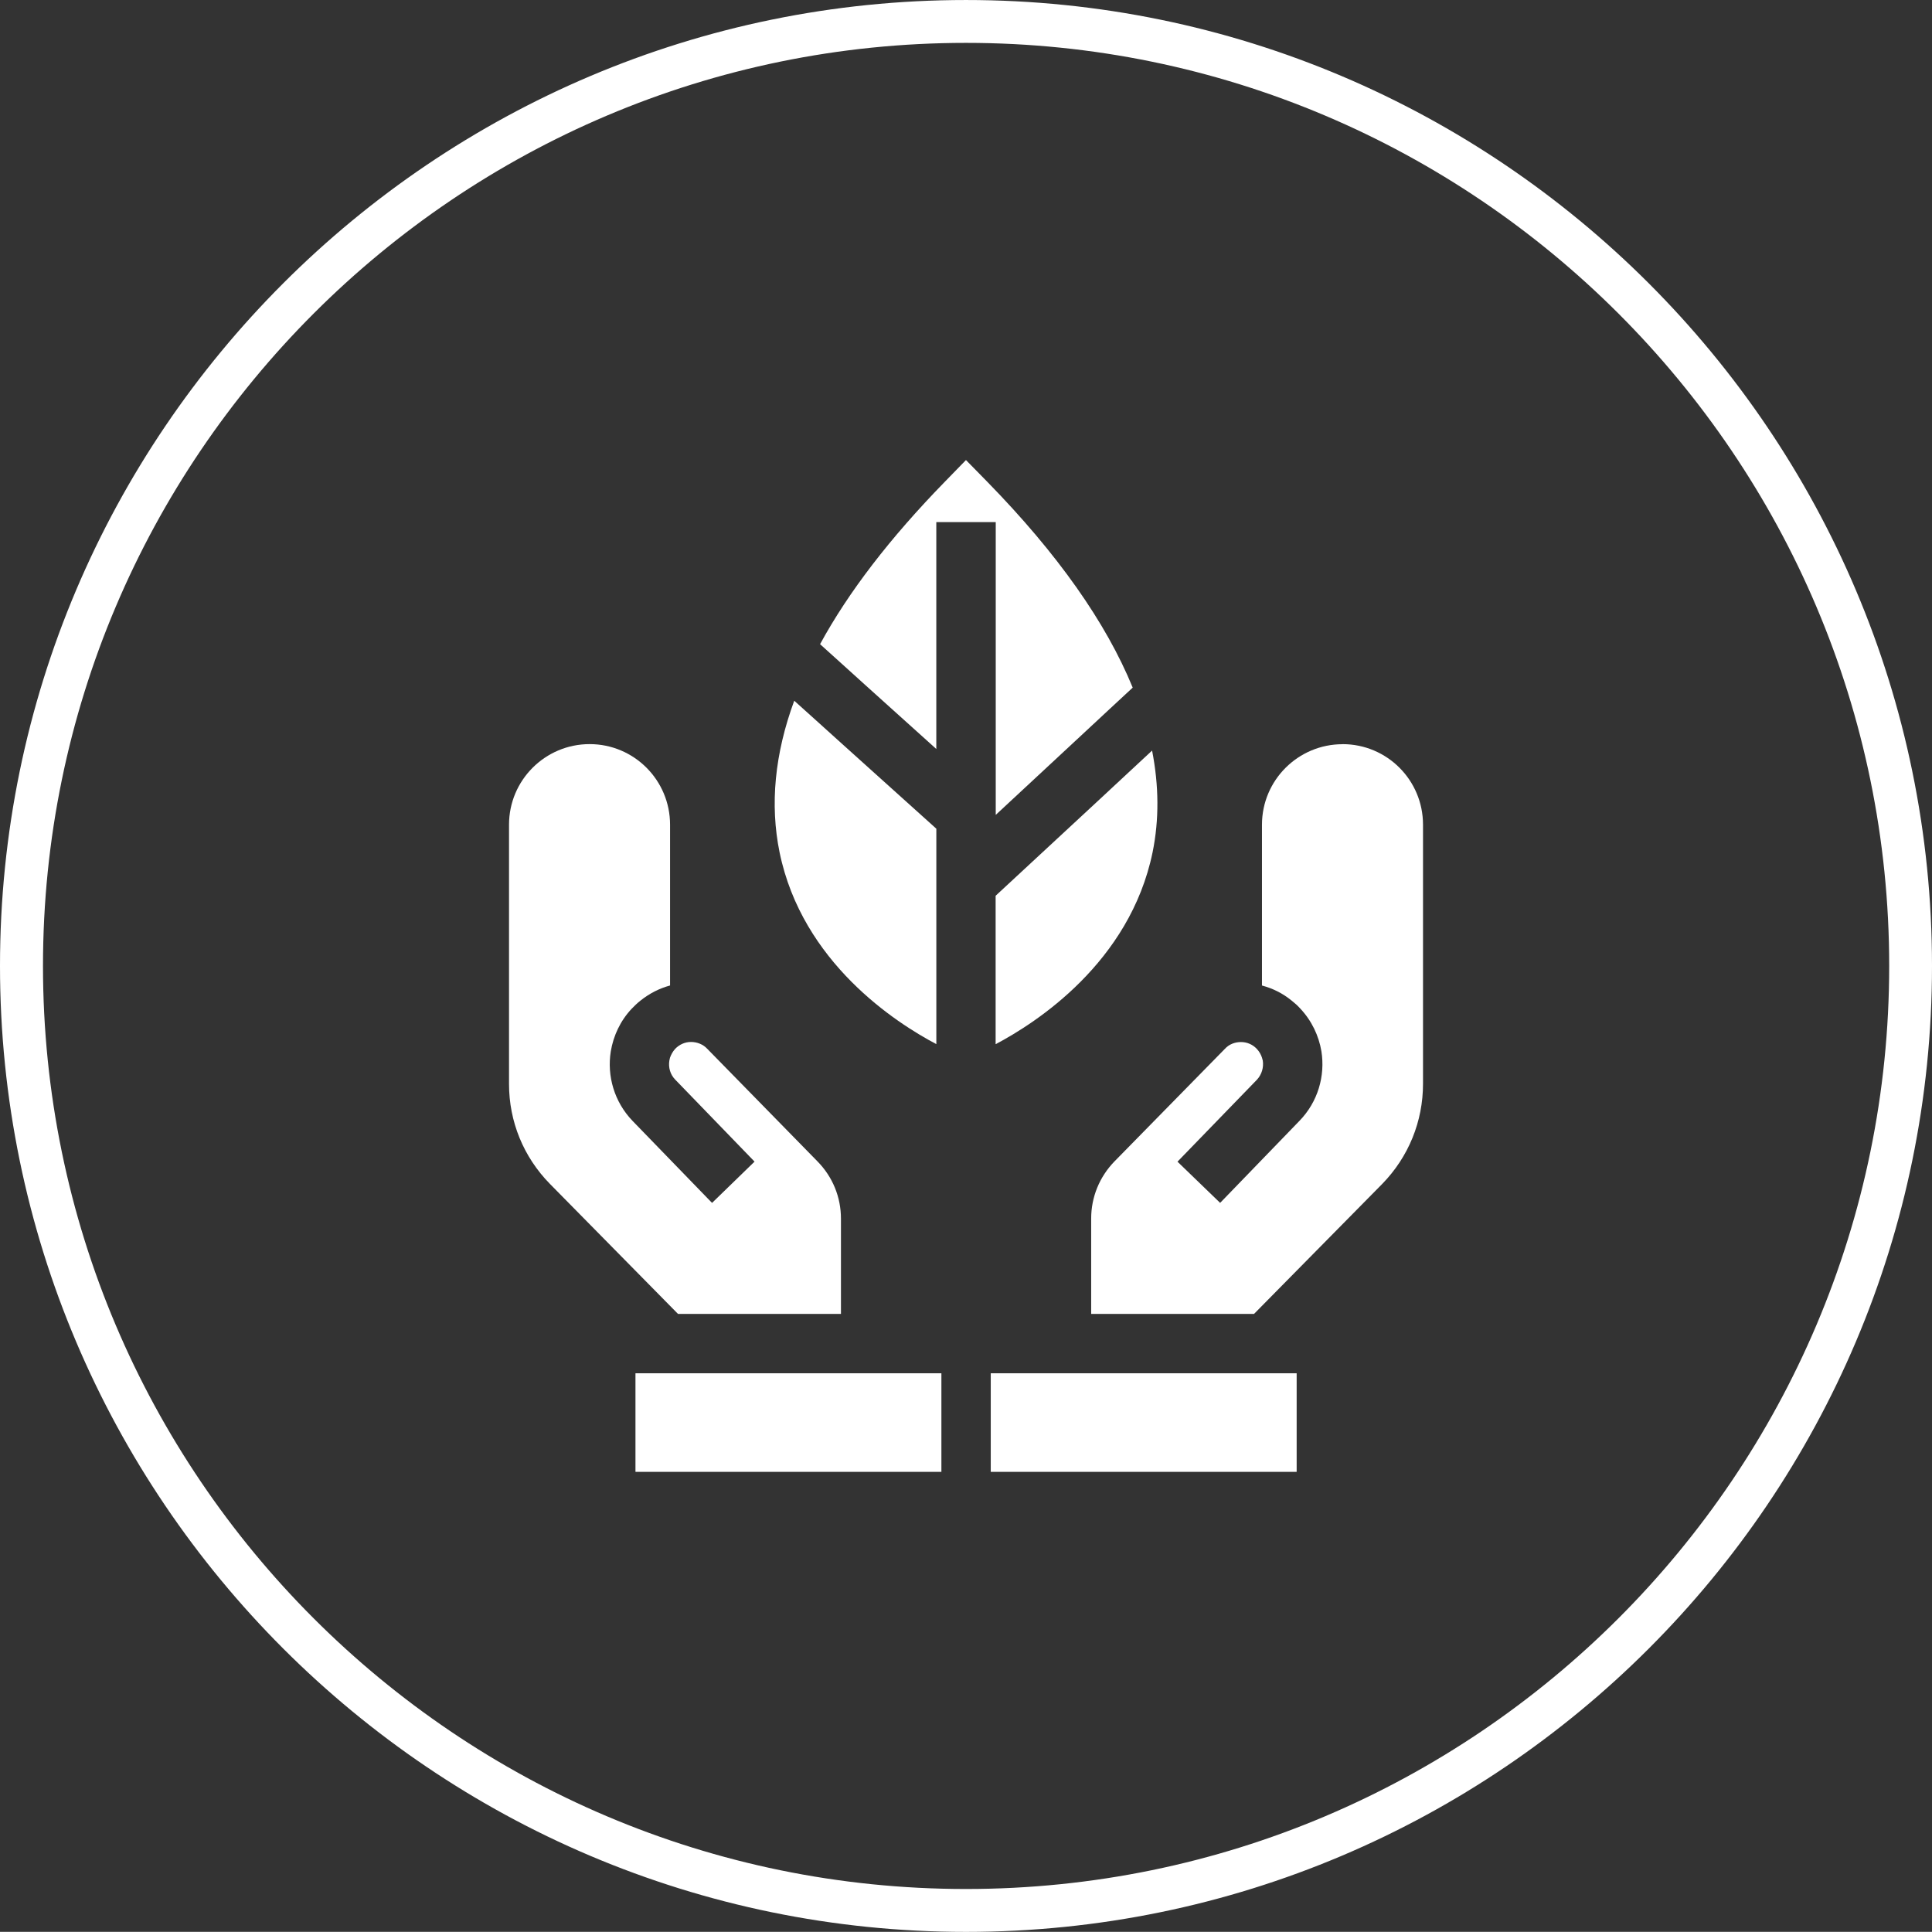 <?xml version="1.0" encoding="UTF-8"?>
<!DOCTYPE svg PUBLIC "-//W3C//DTD SVG 1.1//EN" "http://www.w3.org/Graphics/SVG/1.1/DTD/svg11.dtd">
<!-- Creator: CorelDRAW 2020 (64-Bit) -->
<svg xmlns="http://www.w3.org/2000/svg" xml:space="preserve" width="30.563mm" height="30.561mm" version="1.1" style="shape-rendering:geometricPrecision; text-rendering:geometricPrecision; image-rendering:optimizeQuality; fill-rule:evenodd; clip-rule:evenodd"
viewBox="0 0 637.76 637.71"
 xmlns:xlink="http://www.w3.org/1999/xlink"
 xmlns:xodm="http://www.corel.com/coreldraw/odm/2003">
 <rect x="0" y="0" width="637.76" height="637.71" fill="#333333" stroke="none"/>
 <defs>
  <style type="text/css">
   <![CDATA[
    .fil1 {fill:white}
    .fil0 {fill:white;fill-rule:nonzero}
   ]]>
  </style>
 </defs>
 <g id="Layer_x0020_1">
  <g id="_2341589225216">
   <path class="fil0" d="M318.88 14.15c-168.01,0 -304.69,136.7 -304.69,304.7 0,168.02 136.68,304.71 304.69,304.71 168.01,0 304.75,-136.69 304.75,-304.71 0,-168 -136.73,-304.7 -304.75,-304.7zm0 623.57c-175.8,0 -318.88,-143.04 -318.88,-318.87 0,-175.81 143.07,-318.85 318.88,-318.85 175.8,0 318.88,143.04 318.88,318.85 0,175.83 -143.08,318.87 -318.88,318.87z"/>
   <path class="fil1" d="M328.71 268.98l29.72 -27.62 7.79 -7.25 7.69 -7.13c-8.81,-21.52 -24.83,-44.23 -48,-67.94l-7.04 -7.18 -6.99 7.18c-18.06,18.52 -31.81,36.4 -41.17,53.6l7.47 6.74 7.47 6.76 23.43 21.1 0 -74.89 19.62 0 0 96.64z"/>
   <path class="fil1" d="M309.09 344.67l0 -71.11 -31.06 -27.96 -7.95 -7.18 -7.9 -7.11c-6.45,17.52 -8.06,34.26 -4.84,50.04 7.47,36.41 38.49,56.33 51.76,63.32z"/>
   <path class="fil1" d="M362.52 264.3l-33.86 31.39 0 49c13.33,-7.03 44.29,-26.93 51.81,-63.34 2.2,-10.79 2.1,-22 -0.16,-33.59l-8.65 8.04 -9.14 8.5z"/>
   <path class="fil1" d="M443.19 245.66c-14.67,0 -26.61,11.88 -26.61,26.58l0 53.08c3.6,0.95 6.88,2.6 9.78,4.97 1.02,0.8 1.99,1.66 2.85,2.62 3.81,4.05 6.13,9.01 6.99,14.11 1.29,8.11 -1.13,16.69 -7.26,22.99l-26.17 27.06 -14.08 -13.6 26.23 -27.06c1.61,-1.74 2.26,-4.07 1.93,-6.3 -0.11,-0.33 -0.16,-0.67 -0.27,-0.98 -0.32,-0.99 -0.86,-1.99 -1.66,-2.84 -1.34,-1.47 -3.23,-2.31 -5.27,-2.31 -1.99,0 -3.93,0.73 -5.27,2.2l-36.49 37.2c-4.95,5.1 -7.69,11.78 -7.69,18.85l0 31.5 53.75 0 42.35 -42.94c8.65,-8.88 13.44,-20.58 13.44,-33.01l0 -85.56c0,-14.69 -11.88,-26.58 -26.55,-26.58z"/>
   <polygon class="fil1" points="327.05,485.86 428.03,485.86 428.03,453.32 327.05,453.32 "/>
   <path class="fil1" d="M277.6 433.73l0 -31.46c0,-7.12 -2.74,-13.79 -7.74,-18.89l-36.44 -37.22c-1.34,-1.43 -3.33,-2.21 -5.32,-2.21 -1.99,0 -3.87,0.84 -5.27,2.33 -0.75,0.84 -1.29,1.83 -1.66,2.86 -0.05,0.29 -0.16,0.63 -0.21,0.95 -0.37,2.24 0.27,4.6 1.94,6.3l26.18 27.06 -14.03 13.63 -26.23 -27.06c-6.07,-6.3 -8.49,-14.88 -7.2,-22.95 0.86,-5.14 3.12,-10.08 6.94,-14.13 0.91,-0.95 1.88,-1.87 2.9,-2.67 2.9,-2.31 6.18,-4.01 9.73,-4.96l0 -53.08c0,-14.69 -11.88,-26.6 -26.55,-26.6 -14.67,0 -26.61,11.9 -26.61,26.6l0 85.58c0,12.43 4.78,24.1 13.49,32.98l42.3 42.94 53.8 0z"/>
   <polygon class="fil1" points="209.77,485.86 310.76,485.86 310.76,453.32 209.77,453.32 "/>
  </g>
 </g>
</svg>
